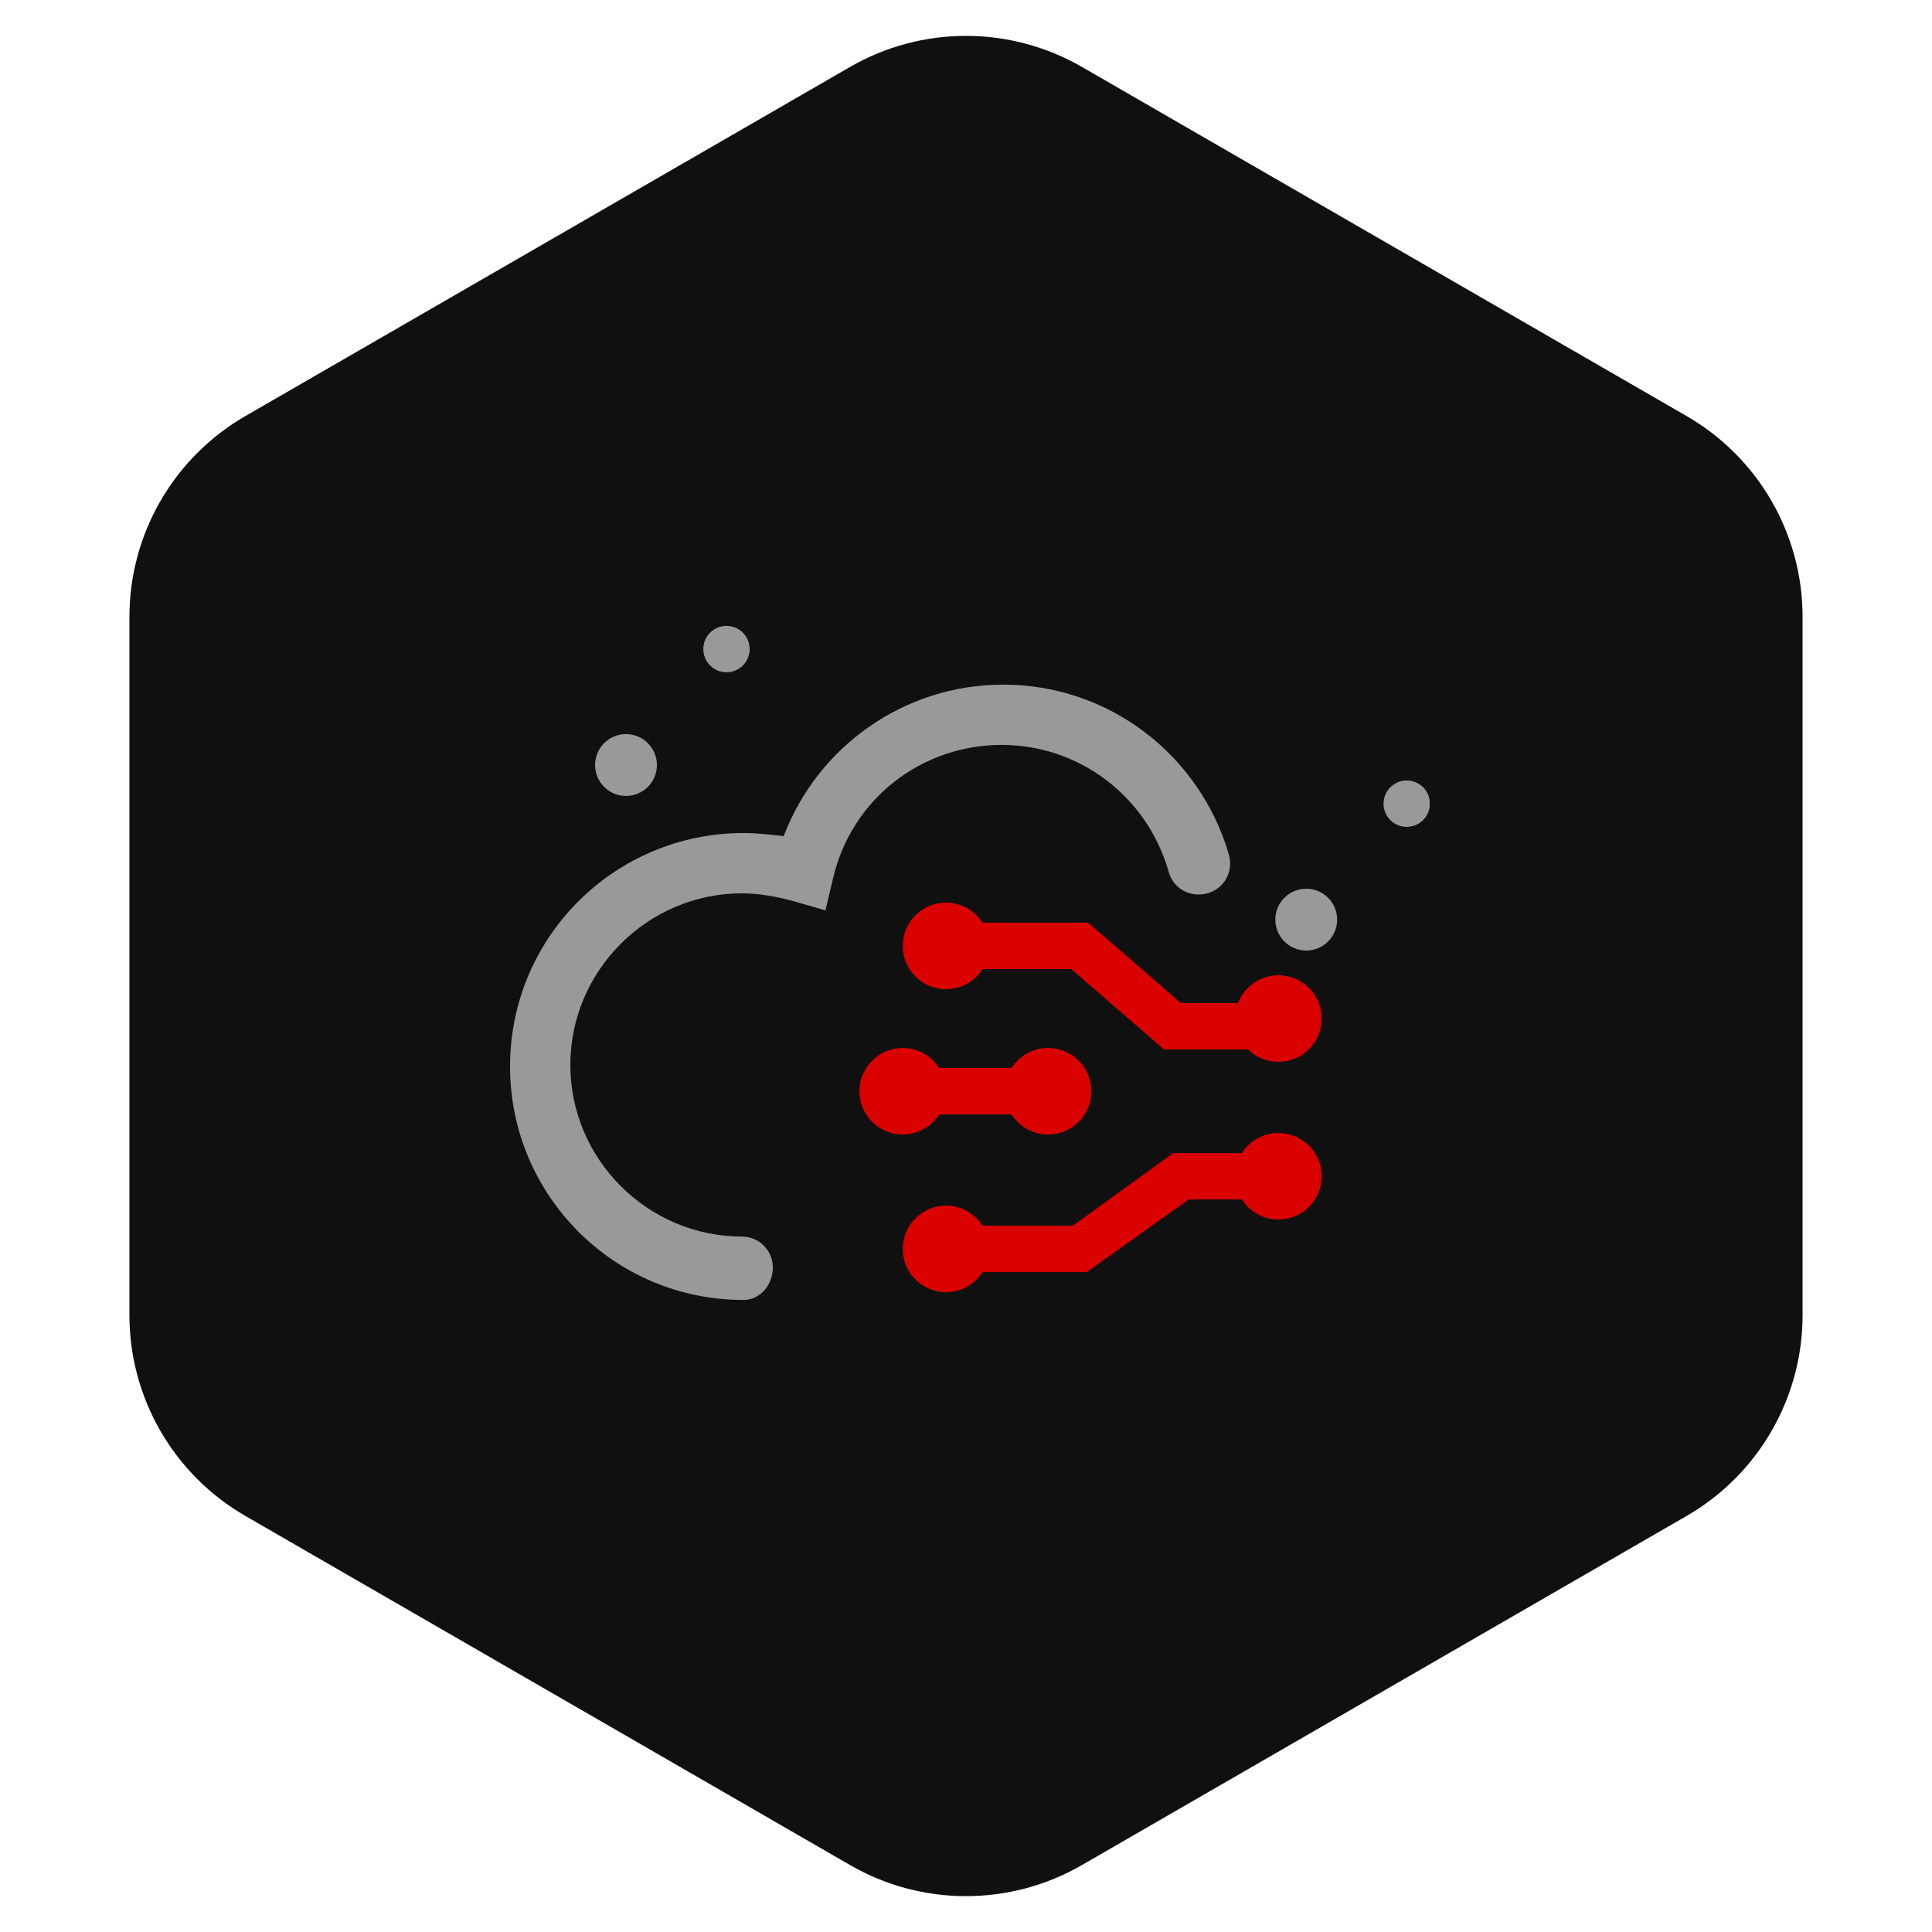 <svg viewBox="0 0 100 100" xmlns="http://www.w3.org/2000/svg" xmlns:xlink="http://www.w3.org/1999/xlink" width="100" height="100" fill="none" customFrame="#000000">
	<defs>
		<clipPath id="clipPath_11">
			<rect width="48" height="48" x="26" y="26" fill="rgb(255,255,255)" />
		</clipPath>
	</defs>
	<g id="inco">
		<path id="多边形 1" d="M87.301 21.536C91.014 23.68 93.301 27.641 93.301 31.928L93.301 68.072C93.301 72.359 91.014 76.32 87.301 78.464L56 96.536C52.287 98.68 47.713 98.68 44 96.536L12.699 78.464C8.986 76.32 6.699 72.359 6.699 68.072L6.699 31.928C6.699 27.641 8.986 23.68 12.699 21.536L44 3.464C47.713 1.321 52.287 1.321 56 3.464L87.301 21.536Z" fill="rgb(16,16,16)" fill-rule="evenodd" />
		<g id="svg 11" clip-path="url(#clipPath_11)" customFrame="url(#clipPath_11)">
			<rect id="svg 11" width="48" height="48" x="26" y="26" />
			<path id="矢量 37" d="M38.483 67.285C31.761 67.285 26.4 61.843 26.4 55.201C26.4 48.48 31.841 43.118 38.483 43.118C39.203 43.118 39.843 43.198 40.564 43.278C42.324 38.637 46.805 35.436 51.927 35.436C57.368 35.436 62.089 39.037 63.61 44.239C63.85 45.119 63.37 45.999 62.489 46.239C61.609 46.479 60.729 45.999 60.489 45.119C59.368 41.198 55.848 38.557 51.846 38.557C47.685 38.557 44.084 41.358 43.124 45.439L42.724 47.119L41.044 46.639C40.163 46.399 39.283 46.239 38.403 46.239C33.522 46.239 29.521 50.24 29.521 55.121C29.521 60.003 33.522 64.004 38.403 64.004C39.283 64.004 40.003 64.724 40.003 65.604C40.003 66.484 39.363 67.285 38.483 67.285L38.483 67.285Z" fill="rgb(153,153,153)" fill-rule="nonzero" />
			<path id="矢量 38" d="M65.93 54.321L60.249 54.321L55.447 50.16L48.966 50.16L48.966 47.759L56.328 47.759L61.129 51.92L65.93 51.92L65.93 54.321Z" fill="rgb(218,0,0)" fill-rule="nonzero" />
			<path id="矢量 39" d="M44.485 56.482C44.485 56.629 44.499 56.775 44.528 56.919C44.557 57.063 44.599 57.203 44.655 57.339C44.712 57.475 44.781 57.604 44.862 57.727C44.944 57.849 45.037 57.962 45.141 58.066C45.245 58.17 45.358 58.263 45.481 58.345C45.603 58.426 45.732 58.495 45.868 58.552C46.004 58.608 46.144 58.651 46.288 58.679C46.433 58.708 46.578 58.722 46.725 58.722C46.873 58.722 47.018 58.708 47.163 58.679C47.307 58.651 47.447 58.608 47.583 58.552C47.719 58.495 47.848 58.426 47.97 58.345C48.093 58.263 48.206 58.17 48.31 58.066C48.414 57.962 48.507 57.849 48.588 57.727C48.67 57.604 48.739 57.475 48.795 57.339C48.852 57.203 48.894 57.063 48.923 56.919C48.952 56.775 48.966 56.629 48.966 56.482C48.966 56.335 48.952 56.189 48.923 56.045C48.894 55.9 48.852 55.76 48.795 55.624C48.739 55.488 48.67 55.359 48.588 55.237C48.507 55.115 48.414 55.002 48.31 54.898C48.206 54.793 48.093 54.701 47.97 54.619C47.848 54.537 47.719 54.468 47.583 54.412C47.447 54.355 47.307 54.313 47.163 54.284C47.018 54.256 46.873 54.241 46.725 54.241C46.578 54.241 46.433 54.256 46.288 54.284C46.144 54.313 46.004 54.355 45.868 54.412C45.732 54.468 45.603 54.537 45.481 54.619C45.358 54.701 45.245 54.793 45.141 54.898C45.037 55.002 44.944 55.115 44.862 55.237C44.781 55.359 44.712 55.488 44.655 55.624C44.599 55.76 44.557 55.9 44.528 56.045C44.499 56.189 44.485 56.335 44.485 56.482Z" fill="rgb(218,0,0)" fill-rule="nonzero" />
			<path id="矢量 40" d="M52.007 56.482C52.007 56.629 52.021 56.775 52.05 56.919C52.079 57.063 52.121 57.203 52.177 57.339C52.234 57.475 52.303 57.604 52.384 57.727C52.466 57.849 52.559 57.962 52.663 58.066C52.767 58.17 52.88 58.263 53.003 58.345C53.125 58.426 53.254 58.495 53.39 58.552C53.526 58.608 53.666 58.651 53.81 58.679C53.955 58.708 54.1 58.722 54.247 58.722C54.395 58.722 54.54 58.708 54.684 58.679C54.829 58.651 54.969 58.608 55.105 58.552C55.241 58.495 55.37 58.426 55.492 58.345C55.614 58.263 55.728 58.17 55.832 58.066C55.936 57.962 56.029 57.849 56.11 57.727C56.192 57.604 56.261 57.475 56.317 57.339C56.374 57.203 56.416 57.063 56.445 56.919C56.474 56.775 56.488 56.629 56.488 56.482C56.488 56.335 56.474 56.189 56.445 56.045C56.416 55.9 56.374 55.76 56.317 55.624C56.261 55.488 56.192 55.359 56.11 55.237C56.029 55.115 55.936 55.002 55.832 54.898C55.728 54.793 55.614 54.701 55.492 54.619C55.37 54.537 55.241 54.468 55.105 54.412C54.969 54.355 54.829 54.313 54.684 54.284C54.54 54.256 54.395 54.241 54.247 54.241C54.1 54.241 53.955 54.256 53.81 54.284C53.666 54.313 53.526 54.355 53.39 54.412C53.254 54.468 53.125 54.537 53.003 54.619C52.88 54.701 52.767 54.793 52.663 54.898C52.559 55.002 52.466 55.115 52.384 55.237C52.303 55.359 52.234 55.488 52.177 55.624C52.121 55.76 52.079 55.9 52.05 56.045C52.021 56.189 52.007 56.335 52.007 56.482Z" fill="rgb(218,0,0)" fill-rule="nonzero" />
			<path id="矢量 41" d="M46.726 48.96C46.726 49.107 46.74 49.253 46.769 49.397C46.797 49.541 46.84 49.681 46.896 49.817C46.952 49.953 47.022 50.082 47.103 50.205C47.185 50.327 47.278 50.44 47.382 50.544C47.486 50.648 47.599 50.741 47.721 50.823C47.844 50.904 47.973 50.974 48.109 51.03C48.245 51.086 48.385 51.129 48.529 51.157C48.673 51.186 48.819 51.2 48.966 51.2C49.113 51.2 49.259 51.186 49.403 51.157C49.548 51.129 49.688 51.086 49.824 51.03C49.959 50.974 50.089 50.904 50.211 50.823C50.333 50.741 50.447 50.648 50.55 50.544C50.654 50.44 50.747 50.327 50.829 50.205C50.911 50.082 50.98 49.953 51.036 49.817C51.093 49.681 51.135 49.541 51.164 49.397C51.192 49.253 51.207 49.107 51.207 48.96C51.207 48.813 51.192 48.667 51.164 48.523C51.135 48.378 51.093 48.238 51.036 48.102C50.98 47.967 50.911 47.837 50.829 47.715C50.747 47.593 50.654 47.48 50.55 47.376C50.447 47.272 50.333 47.179 50.211 47.097C50.089 47.015 49.959 46.946 49.824 46.89C49.688 46.834 49.548 46.791 49.403 46.762C49.259 46.734 49.113 46.719 48.966 46.719C48.819 46.719 48.673 46.734 48.529 46.762C48.385 46.791 48.245 46.834 48.109 46.89C47.973 46.946 47.844 47.015 47.721 47.097C47.599 47.179 47.486 47.272 47.382 47.376C47.278 47.48 47.185 47.593 47.103 47.715C47.022 47.837 46.952 47.967 46.896 48.102C46.84 48.238 46.797 48.378 46.769 48.523C46.74 48.667 46.726 48.813 46.726 48.96Z" fill="rgb(218,0,0)" fill-rule="nonzero" />
			<path id="矢量 42" d="M63.93 52.721C63.93 52.868 63.944 53.013 63.973 53.158C64.001 53.302 64.044 53.442 64.1 53.578C64.156 53.714 64.226 53.843 64.307 53.965C64.389 54.088 64.482 54.201 64.586 54.305C64.69 54.409 64.803 54.502 64.925 54.584C65.048 54.665 65.177 54.734 65.313 54.791C65.449 54.847 65.589 54.889 65.733 54.918C65.877 54.947 66.023 54.961 66.17 54.961C66.317 54.961 66.463 54.947 66.607 54.918C66.752 54.889 66.892 54.847 67.028 54.791C67.164 54.734 67.293 54.665 67.415 54.584C67.537 54.502 67.651 54.409 67.755 54.305C67.859 54.201 67.951 54.088 68.033 53.965C68.115 53.843 68.184 53.714 68.24 53.578C68.297 53.442 68.339 53.302 68.368 53.158C68.397 53.013 68.411 52.868 68.411 52.721C68.411 52.573 68.397 52.428 68.368 52.283C68.339 52.139 68.297 51.999 68.24 51.863C68.184 51.727 68.115 51.598 68.033 51.476C67.951 51.353 67.859 51.24 67.755 51.136C67.651 51.032 67.537 50.939 67.415 50.858C67.293 50.776 67.164 50.707 67.028 50.651C66.892 50.594 66.752 50.552 66.607 50.523C66.463 50.494 66.317 50.48 66.17 50.48C66.023 50.48 65.877 50.494 65.733 50.523C65.589 50.552 65.449 50.594 65.313 50.651C65.177 50.707 65.048 50.776 64.925 50.858C64.803 50.939 64.69 51.032 64.586 51.136C64.482 51.24 64.389 51.353 64.307 51.476C64.226 51.598 64.156 51.727 64.1 51.863C64.044 51.999 64.001 52.139 63.973 52.283C63.944 52.428 63.93 52.573 63.93 52.721Z" fill="rgb(218,0,0)" fill-rule="nonzero" />
			<path id="矢量 43" d="M63.93 60.883C63.93 61.03 63.944 61.176 63.973 61.32C64.001 61.464 64.044 61.604 64.1 61.74C64.156 61.876 64.226 62.005 64.307 62.128C64.389 62.25 64.482 62.363 64.586 62.467C64.69 62.571 64.803 62.664 64.925 62.746C65.048 62.828 65.177 62.897 65.313 62.953C65.449 63.009 65.589 63.052 65.733 63.08C65.877 63.109 66.023 63.123 66.17 63.123C66.317 63.123 66.463 63.109 66.607 63.08C66.752 63.052 66.892 63.009 67.028 62.953C67.164 62.897 67.293 62.828 67.415 62.746C67.537 62.664 67.651 62.571 67.755 62.467C67.859 62.363 67.951 62.25 68.033 62.128C68.115 62.005 68.184 61.876 68.24 61.74C68.297 61.604 68.339 61.464 68.368 61.32C68.397 61.176 68.411 61.03 68.411 60.883C68.411 60.736 68.397 60.59 68.368 60.446C68.339 60.301 68.297 60.161 68.24 60.026C68.184 59.89 68.115 59.76 68.033 59.638C67.951 59.516 67.859 59.403 67.755 59.299C67.651 59.195 67.537 59.102 67.415 59.02C67.293 58.938 67.164 58.869 67.028 58.813C66.892 58.757 66.752 58.714 66.607 58.685C66.463 58.657 66.317 58.642 66.17 58.642C66.023 58.642 65.877 58.657 65.733 58.685C65.589 58.714 65.449 58.757 65.313 58.813C65.177 58.869 65.048 58.938 64.925 59.02C64.803 59.102 64.69 59.195 64.586 59.299C64.482 59.403 64.389 59.516 64.307 59.638C64.226 59.76 64.156 59.89 64.1 60.026C64.044 60.161 64.001 60.301 63.973 60.446C63.944 60.59 63.93 60.736 63.93 60.883Z" fill="rgb(218,0,0)" fill-rule="nonzero" />
			<path id="矢量 44" d="M46.726 64.644C46.726 64.791 46.74 64.937 46.769 65.081C46.797 65.225 46.84 65.365 46.896 65.501C46.952 65.637 47.022 65.766 47.103 65.889C47.185 66.011 47.278 66.124 47.382 66.228C47.486 66.332 47.599 66.425 47.721 66.507C47.844 66.589 47.973 66.658 48.109 66.714C48.245 66.77 48.385 66.813 48.529 66.841C48.673 66.87 48.819 66.885 48.966 66.885C49.113 66.885 49.259 66.87 49.403 66.841C49.548 66.813 49.688 66.77 49.824 66.714C49.959 66.658 50.089 66.589 50.211 66.507C50.333 66.425 50.447 66.332 50.55 66.228C50.654 66.124 50.747 66.011 50.829 65.889C50.911 65.766 50.98 65.637 51.036 65.501C51.093 65.365 51.135 65.225 51.164 65.081C51.192 64.937 51.207 64.791 51.207 64.644C51.207 64.497 51.192 64.351 51.164 64.207C51.135 64.062 51.093 63.922 51.036 63.786C50.98 63.651 50.911 63.521 50.829 63.399C50.747 63.277 50.654 63.164 50.55 63.06C50.447 62.956 50.333 62.863 50.211 62.781C50.089 62.699 49.959 62.63 49.824 62.574C49.688 62.518 49.548 62.475 49.403 62.446C49.259 62.418 49.113 62.403 48.966 62.403C48.819 62.403 48.673 62.418 48.529 62.446C48.385 62.475 48.245 62.518 48.109 62.574C47.973 62.63 47.844 62.699 47.721 62.781C47.599 62.863 47.486 62.956 47.382 63.06C47.278 63.164 47.185 63.277 47.103 63.399C47.022 63.521 46.952 63.651 46.896 63.786C46.84 63.922 46.797 64.062 46.769 64.207C46.74 64.351 46.726 64.497 46.726 64.644Z" fill="rgb(218,0,0)" fill-rule="nonzero" />
			<path id="矢量 45" d="M46.005 55.281L54.328 55.281L54.328 57.682L46.005 57.682L46.005 55.281ZM56.248 65.844L48.966 65.844L48.966 63.443L55.528 63.443L60.729 59.682L66.411 59.682L66.411 62.083L61.529 62.083L56.248 65.844Z" fill="rgb(218,0,0)" fill-rule="nonzero" />
			<path id="矢量 46" d="M66.01 47.599C66.01 47.705 66.02 47.809 66.041 47.912C66.061 48.015 66.092 48.115 66.132 48.212C66.172 48.309 66.222 48.401 66.28 48.489C66.338 48.576 66.405 48.657 66.479 48.731C66.553 48.805 66.634 48.872 66.722 48.93C66.809 48.989 66.901 49.038 66.998 49.078C67.095 49.118 67.195 49.149 67.298 49.169C67.401 49.19 67.506 49.2 67.611 49.2C67.716 49.2 67.82 49.19 67.923 49.169C68.026 49.149 68.126 49.118 68.223 49.078C68.32 49.038 68.412 48.989 68.5 48.93C68.587 48.872 68.668 48.805 68.742 48.731C68.817 48.657 68.883 48.576 68.941 48.489C69 48.401 69.049 48.309 69.089 48.212C69.129 48.115 69.16 48.015 69.18 47.912C69.201 47.809 69.211 47.705 69.211 47.599C69.211 47.494 69.201 47.39 69.18 47.287C69.16 47.184 69.129 47.084 69.089 46.987C69.049 46.89 69 46.798 68.941 46.71C68.883 46.623 68.817 46.542 68.742 46.468C68.668 46.394 68.587 46.327 68.5 46.269C68.412 46.21 68.32 46.161 68.223 46.121C68.126 46.081 68.026 46.05 67.923 46.03C67.82 46.009 67.716 45.999 67.611 45.999C67.506 45.999 67.401 46.009 67.298 46.03C67.195 46.05 67.095 46.081 66.998 46.121C66.901 46.161 66.809 46.21 66.722 46.269C66.634 46.327 66.553 46.394 66.479 46.468C66.405 46.542 66.338 46.623 66.28 46.71C66.222 46.798 66.172 46.89 66.132 46.987C66.092 47.084 66.061 47.184 66.041 47.287C66.02 47.39 66.01 47.494 66.01 47.599Z" fill="rgb(153,153,153)" fill-rule="nonzero" />
			<path id="矢量 47" d="M71.612 41.598C71.612 41.677 71.62 41.755 71.635 41.832C71.65 41.909 71.673 41.984 71.703 42.057C71.733 42.13 71.77 42.199 71.814 42.265C71.858 42.33 71.908 42.391 71.963 42.447C72.019 42.502 72.08 42.552 72.145 42.596C72.211 42.64 72.28 42.677 72.353 42.707C72.426 42.737 72.501 42.76 72.578 42.775C72.655 42.79 72.733 42.798 72.812 42.798C72.891 42.798 72.969 42.79 73.046 42.775C73.124 42.76 73.199 42.737 73.272 42.707C73.344 42.677 73.413 42.64 73.479 42.596C73.544 42.552 73.605 42.502 73.661 42.447C73.717 42.391 73.766 42.33 73.81 42.265C73.854 42.199 73.891 42.13 73.921 42.057C73.951 41.984 73.974 41.909 73.989 41.832C74.005 41.755 74.012 41.677 74.012 41.598C74.012 41.519 74.005 41.441 73.989 41.364C73.974 41.286 73.951 41.211 73.921 41.138C73.891 41.066 73.854 40.996 73.81 40.931C73.766 40.865 73.717 40.805 73.661 40.749C73.605 40.693 73.544 40.644 73.479 40.6C73.413 40.556 73.344 40.519 73.272 40.489C73.199 40.459 73.124 40.436 73.046 40.42C72.969 40.405 72.891 40.398 72.812 40.398C72.733 40.398 72.655 40.405 72.578 40.42C72.501 40.436 72.426 40.459 72.353 40.489C72.28 40.519 72.211 40.556 72.145 40.6C72.08 40.644 72.019 40.693 71.963 40.749C71.908 40.805 71.858 40.865 71.814 40.931C71.77 40.996 71.733 41.066 71.703 41.138C71.673 41.211 71.65 41.286 71.635 41.364C71.62 41.441 71.612 41.519 71.612 41.598Z" fill="rgb(153,153,153)" fill-rule="nonzero" />
			<path id="矢量 48" d="M30.801 39.597C30.801 39.702 30.811 39.806 30.832 39.91C30.852 40.013 30.883 40.113 30.923 40.21C30.963 40.307 31.013 40.399 31.071 40.486C31.129 40.574 31.196 40.655 31.27 40.729C31.344 40.803 31.425 40.87 31.512 40.928C31.6 40.986 31.692 41.036 31.789 41.076C31.886 41.116 31.986 41.146 32.09 41.167C32.193 41.187 32.297 41.198 32.402 41.198C32.507 41.198 32.611 41.187 32.714 41.167C32.817 41.146 32.917 41.116 33.014 41.076C33.111 41.036 33.203 40.986 33.291 40.928C33.378 40.87 33.459 40.803 33.533 40.729C33.608 40.655 33.674 40.574 33.732 40.486C33.791 40.399 33.84 40.307 33.88 40.21C33.92 40.113 33.951 40.013 33.971 39.91C33.992 39.806 34.002 39.702 34.002 39.597C34.002 39.492 33.992 39.388 33.971 39.285C33.951 39.182 33.92 39.082 33.88 38.985C33.84 38.888 33.791 38.795 33.732 38.708C33.674 38.621 33.608 38.54 33.533 38.466C33.459 38.391 33.378 38.325 33.291 38.267C33.203 38.208 33.111 38.159 33.014 38.119C32.917 38.078 32.817 38.048 32.714 38.028C32.611 38.007 32.507 37.997 32.402 37.997C32.297 37.997 32.193 38.007 32.09 38.028C31.986 38.048 31.886 38.078 31.789 38.119C31.692 38.159 31.6 38.208 31.512 38.267C31.425 38.325 31.344 38.391 31.27 38.466C31.196 38.54 31.129 38.621 31.071 38.708C31.013 38.795 30.963 38.888 30.923 38.985C30.883 39.082 30.852 39.182 30.832 39.285C30.811 39.388 30.801 39.492 30.801 39.597Z" fill="rgb(153,153,153)" fill-rule="nonzero" />
			<path id="矢量 49" d="M36.403 33.596C36.403 33.675 36.41 33.753 36.426 33.83C36.441 33.907 36.464 33.982 36.494 34.055C36.524 34.128 36.561 34.197 36.605 34.263C36.649 34.328 36.699 34.389 36.754 34.445C36.81 34.5 36.871 34.55 36.936 34.594C37.002 34.638 37.071 34.675 37.144 34.705C37.217 34.735 37.292 34.758 37.369 34.773C37.446 34.788 37.524 34.796 37.603 34.796C37.682 34.796 37.76 34.788 37.837 34.773C37.915 34.758 37.99 34.735 38.062 34.705C38.135 34.675 38.205 34.638 38.27 34.594C38.336 34.55 38.396 34.5 38.452 34.445C38.508 34.389 38.557 34.328 38.601 34.263C38.645 34.197 38.682 34.128 38.712 34.055C38.742 33.982 38.765 33.907 38.78 33.83C38.796 33.753 38.803 33.675 38.803 33.596C38.803 33.517 38.796 33.439 38.78 33.362C38.765 33.284 38.742 33.209 38.712 33.136C38.682 33.064 38.645 32.995 38.601 32.929C38.557 32.863 38.508 32.803 38.452 32.747C38.396 32.691 38.336 32.642 38.27 32.598C38.205 32.554 38.135 32.517 38.062 32.487C37.99 32.457 37.915 32.434 37.837 32.419C37.76 32.403 37.682 32.395 37.603 32.395C37.524 32.395 37.446 32.403 37.369 32.419C37.292 32.434 37.217 32.457 37.144 32.487C37.071 32.517 37.002 32.554 36.936 32.598C36.871 32.642 36.81 32.691 36.754 32.747C36.699 32.803 36.649 32.863 36.605 32.929C36.561 32.995 36.524 33.064 36.494 33.136C36.464 33.209 36.441 33.284 36.426 33.362C36.41 33.439 36.403 33.517 36.403 33.596Z" fill="rgb(153,153,153)" fill-rule="nonzero" />
		</g>
	</g>
</svg>
